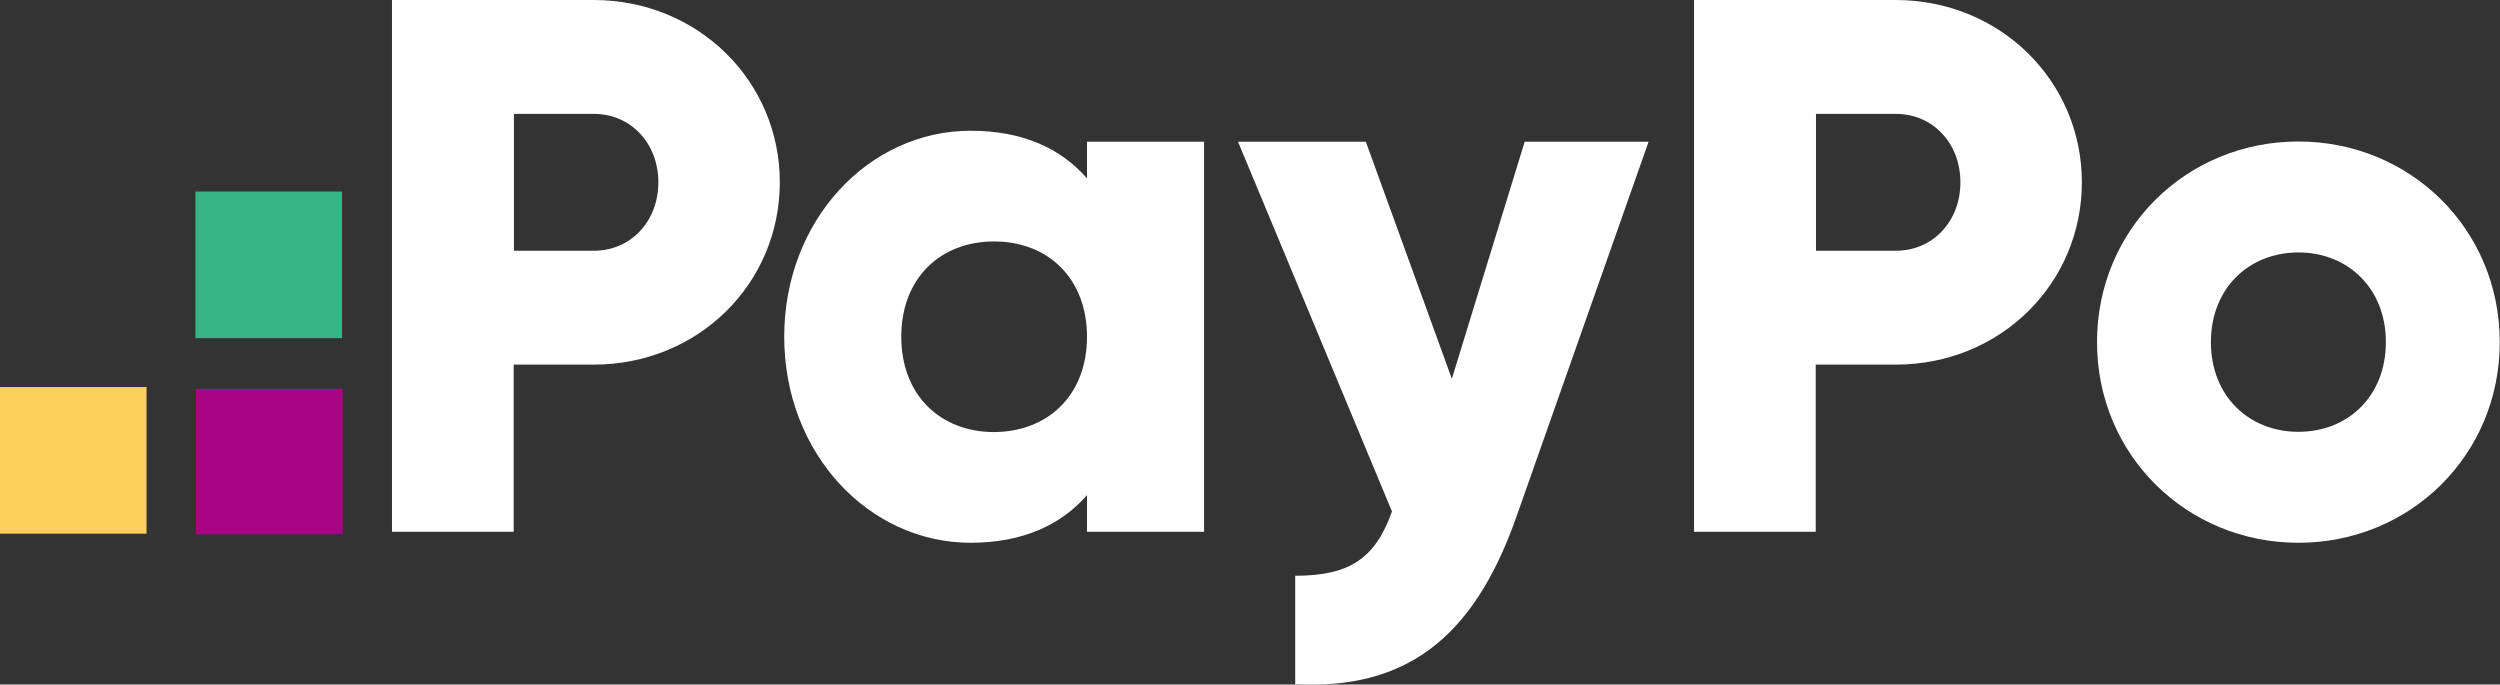 <?xml version="1.0" encoding="UTF-8"?>
<svg xmlns="http://www.w3.org/2000/svg" xmlns:xlink="http://www.w3.org/1999/xlink" version="1.1" id="Warstwa_1" x="0px" y="0px" viewBox="0 0 1023 280.1" style="enable-background:new 0 0 1023 280.1;" xml:space="preserve">
<rect x="0" y="0" width="1023" height="280.1" fill="#333333" stroke="none"/>
<style type="text/css">
	.st0{fill:#A70584;}
	.st1{fill:#36B588;}
	.st2{fill:#FAD05B;}
	.st3{fill:#FFFFFF;}
</style>
<g>
	<g>
		
			<rect x="80.5" y="158.9" transform="matrix(-1.836970e-16 1 -1 -1.836970e-16 299.111 78.62)" class="st0" width="59.5" height="60"></rect>
		
			<rect x="80" y="78.4" transform="matrix(-1.836970e-16 1 -1 -1.836970e-16 218.367 -1.63)" class="st1" width="60" height="60"></rect>
		
			<rect x="0" y="158.4" transform="matrix(-1.836970e-16 1 -1 -1.836970e-16 218.367 158.37)" class="st2" width="60" height="60"></rect>
	</g>
	<path class="st3" d="M319.1,74.6c0,41.4-33.3,74.6-76.2,74.6h-32.7v68.4h-49.8V0h82.4C285.8,0,319.1,33.3,319.1,74.6z M269.4,74.6   c0-15.9-11.2-28-26.4-28h-32.7v56h32.7C258.2,102.6,269.4,90.5,269.4,74.6z"></path>
	<path class="st3" d="M492.7,58v159.6h-47.9v-15c-10.5,12.1-26.2,19.5-47.6,19.5c-41.8,0-76.3-36.7-76.3-84.3s34.5-84.3,76.3-84.3   c21.4,0,37,7.3,47.6,19.5V58H492.7z M444.8,137.8c0-23.9-16-39-38-39c-22,0-38,15-38,39c0,23.9,16,39,38,39   C428.8,176.7,444.8,161.7,444.8,137.8z"></path>
	<path class="st3" d="M674.6,58l-54.2,153.8c-17.8,50.4-46,70.4-90.4,68.2v-44.4c22.2,0,32.7-7,39.6-26.3L506.6,58h52.3l35.2,97   l29.8-97H674.6z"></path>
	<path class="st3" d="M851.9,74.6c0,41.4-33.3,74.6-76.2,74.6h-32.7v68.4h-49.8V0h82.4C818.6,0,851.9,33.3,851.9,74.6z M802.2,74.6   c0-15.9-11.2-28-26.4-28h-32.7v56h32.7C791,102.6,802.2,90.5,802.2,74.6z"></path>
	<path class="st3" d="M858.1,140c0-46.3,36.7-82.1,82.4-82.1c45.7,0,82.4,35.8,82.4,82.1s-36.7,82.1-82.4,82.1   C894.9,222.1,858.1,186.3,858.1,140z M976.3,140c0-22.1-15.6-36.7-35.8-36.7c-20.2,0-35.8,14.6-35.8,36.7   c0,22.1,15.6,36.7,35.8,36.7C960.8,176.7,976.3,162.1,976.3,140z"></path>
</g>
</svg>
